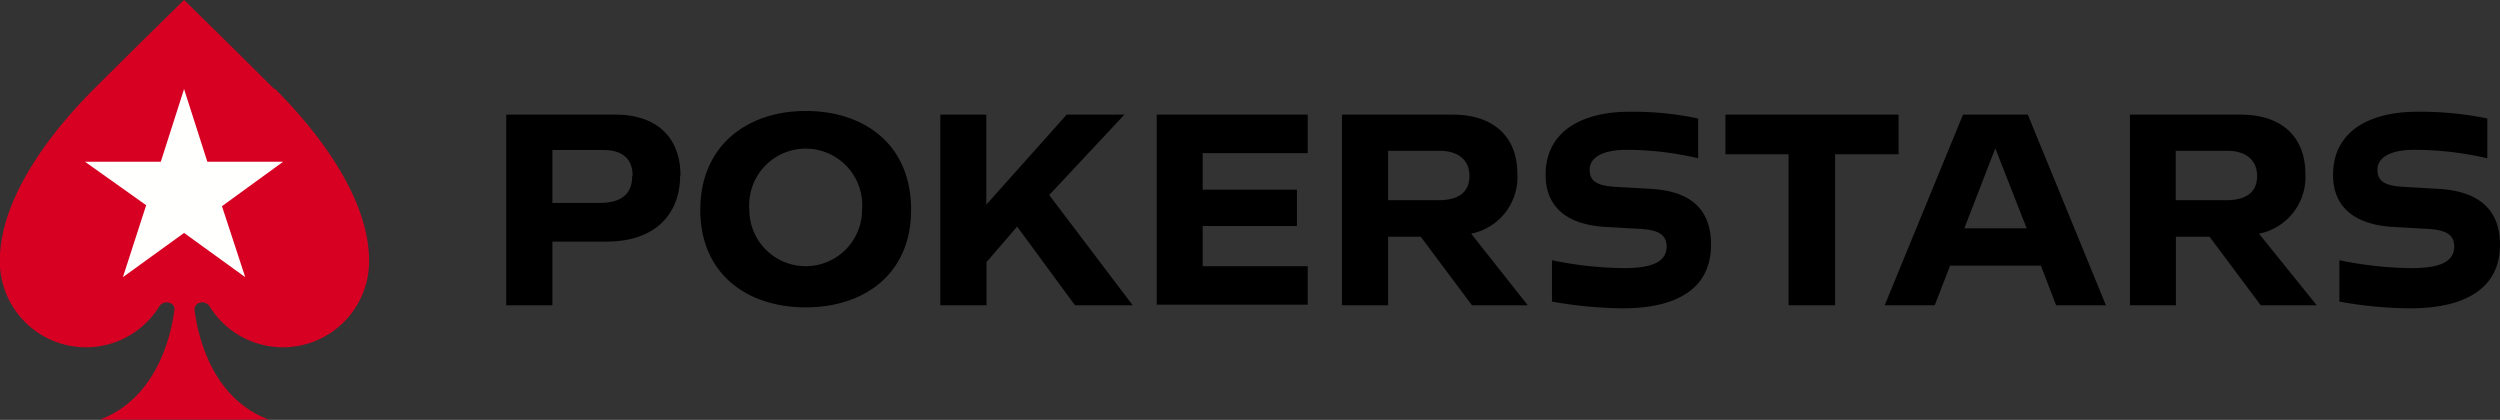 <svg id="Layer_1" data-name="Layer 1" xmlns="http://www.w3.org/2000/svg" viewBox="0 0 129.98 21.83"><rect x="0" y="0" width="129.98" height="21.83" fill="#333333" stroke="none"/><defs><style>.cls-1,.cls-2,.cls-3{fill-rule:evenodd;}.cls-2{fill:#d70022;}.cls-3{fill:#fffffe;}</style></defs><path class="cls-1" d="M35.37,9.73c0,2-1.31,3.42-3.81,3.42H28.73v3.31h-2.4V6.55H32c2.17,0,3.39,1.19,3.39,3.18m-2.49,0c0-.95-.61-1.34-1.51-1.34H28.73v2.75h2.45c1.11,0,1.7-.44,1.7-1.41m14.5,1.77c0,3.35-2.45,5.07-5.48,5.07s-5.48-1.72-5.48-5.07,2.45-5.14,5.48-5.14,5.48,1.72,5.48,5.14m-2.55,0a2.94,2.94,0,1,0-5.86,0,2.93,2.93,0,1,0,5.86,0m8.08.85L51.3,14.22v2.24H48.9V6.55h2.39v4.68l4.18-4.68h3l-3.91,4.18,4.34,5.73h-3l-3-4.08m9.64-3.85v1.92h4.9v1.89h-4.9v2.09H68v2H60.15V6.55H68v2H62.55M73.88,12.9h-1.7v3.56h-2.4V6.55h5.75c2.31,0,3.37,1.32,3.37,3.06a3,3,0,0,1-2.4,3.13l2.94,3.72h-2.9ZM72.18,11h2.6c1,0,1.63-.37,1.63-1.26s-.66-1.31-1.56-1.31H72.18ZM84.73,6.4a16.44,16.44,0,0,1,3.57.35V8.82a16.27,16.27,0,0,0-3.74-.44c-1.17,0-1.88.37-1.9,1s.39.86,1.28.92l1.9.11c2,.11,3.13,1,3.13,2.9,0,2.52-2.14,3.31-4.58,3.31a21.75,21.75,0,0,1-3.69-.35V14.12a19,19,0,0,0,3.76.41c1.52,0,2.2-.37,2.2-1.12s-.65-.89-1.56-.93l-1.57-.09c-2-.1-3.16-1-3.16-2.71,0-2.29,1.92-3.28,4.36-3.28m14,2.21H95.42v7.85H93V8.61H89.72V6.55h9V8.61m7.41,5.79h-4.73l-.8,2.06H98l4.07-9.91h3.37l4.06,9.91h-2.59l-.79-2.06Zm-.75-1.94L103.75,8.3l-1.61,4.16Zm9.46.44h-1.7v3.56h-2.39V6.55h5.75c2.31,0,3.37,1.32,3.37,3.06a3,3,0,0,1-2.41,3.13l3,3.72h-2.91l-2.66-3.56ZM113.13,11h2.61c1,0,1.62-.37,1.62-1.26s-.66-1.31-1.55-1.31h-2.68V11ZM125.68,6.4a17.24,17.24,0,0,1,3.65.35V8.82a16.81,16.81,0,0,0-3.81-.44c-1.18,0-1.88.37-1.9,1s.38.86,1.28.92l1.89.11c2,.11,3.2,1,3.2,2.9,0,2.52-2.21,3.31-4.64,3.31a21,21,0,0,1-3.71-.35V14.12a19.17,19.17,0,0,0,3.77.41c1.52,0,2.2-.37,2.2-1.12s-.65-.89-1.56-.93l-1.57-.09c-2-.1-3.17-1-3.17-2.7,0-2.3,1.93-3.29,4.37-3.29" transform="translate(-0.01 -0.59)"/><path class="cls-2" d="M14.26,5.21C11.4,2.36,9.58.59,9.58.59S7.76,2.36,4.9,5.21C3.4,6.71,0,10.45,0,14.16a4.48,4.48,0,0,0,8.31,2.33h0a.47.47,0,0,1,.36-.18c.23,0,.44.16.41.37C8.92,18,8.17,21.3,5.2,22.41H14c-3-1.11-3.71-4.4-3.88-5.73,0-.21.18-.37.41-.37a.47.47,0,0,1,.36.18h0a4.48,4.48,0,0,0,8.31-2.33c0-3.71-3.39-7.45-4.89-8.95" transform="translate(-0.01 -0.59)"/><path class="cls-3" d="M9.58,5.22,10.79,9h3.94l-3.18,2.31L12.76,15,9.58,12.7,6.4,15l1.21-3.74L4.43,9H8.37L9.58,5.22" transform="translate(-0.01 -0.59)"/></svg>